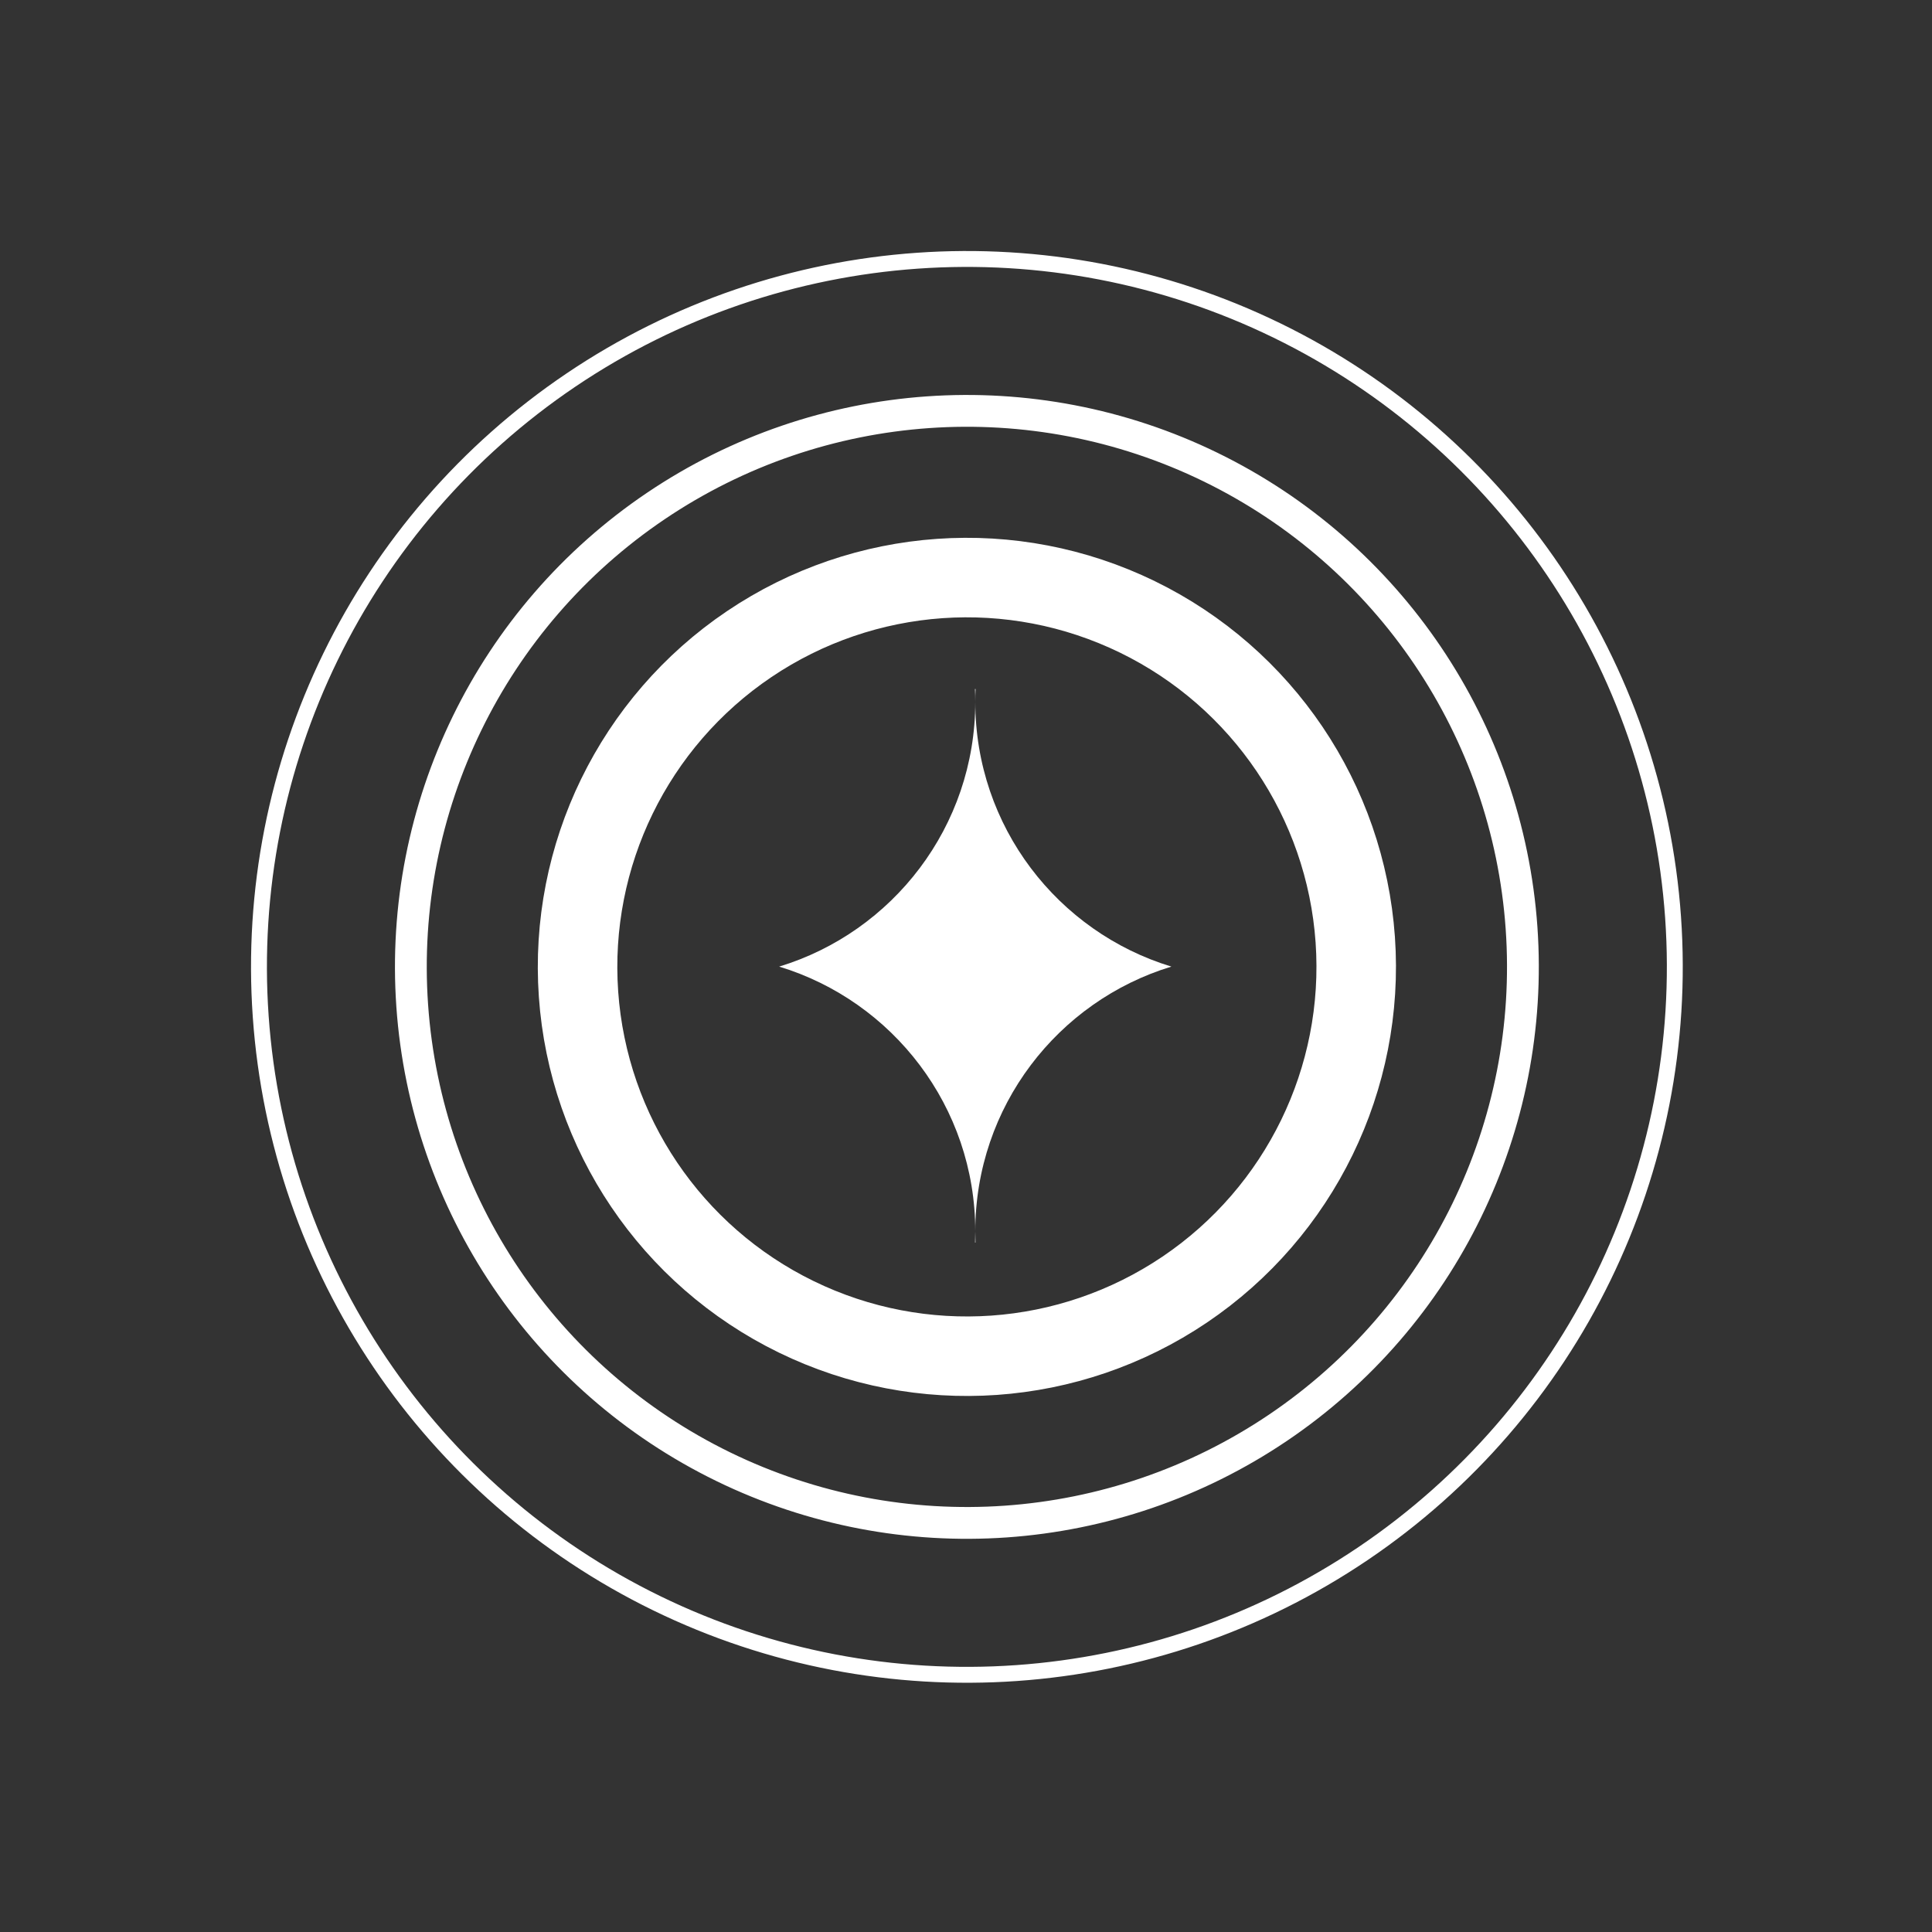 <?xml version="1.0" encoding="UTF-8"?> <svg xmlns="http://www.w3.org/2000/svg" width="729" height="729" viewBox="0 0 729 729" fill="none"><rect x="0" y="0" width="729" height="729" fill="#333333" stroke="none"/><circle cx="364.837" cy="364.837" r="267.118" transform="rotate(-4.013 364.837 364.837)" stroke="white" stroke-width="6"></circle><circle cx="364.835" cy="364.837" r="209.804" transform="rotate(-4.013 364.835 364.837)" stroke="white" stroke-width="12.001"></circle><circle cx="364.835" cy="364.838" r="146.904" transform="rotate(-4.013 364.835 364.838)" stroke="white" stroke-width="30.002"></circle><path fill-rule="evenodd" clip-rule="evenodd" d="M368.109 260C368.037 261.591 368 263.192 368 264.801C368 311.89 399.168 351.699 442 364.723C399.168 377.747 368 417.556 368 464.645C368 466.052 368.028 467.453 368.083 468.847C368.055 468.847 368.028 468.847 368 468.847C367.972 468.847 367.945 468.847 367.917 468.847C367.972 467.453 368 466.053 368 464.645C368 417.557 336.832 377.748 294 364.723C336.832 351.699 368 311.89 368 264.801C368 263.192 367.964 261.591 367.892 260C367.928 260 367.964 260 368 260C368.036 260 368.072 260 368.109 260Z" fill="white"></path></svg> 